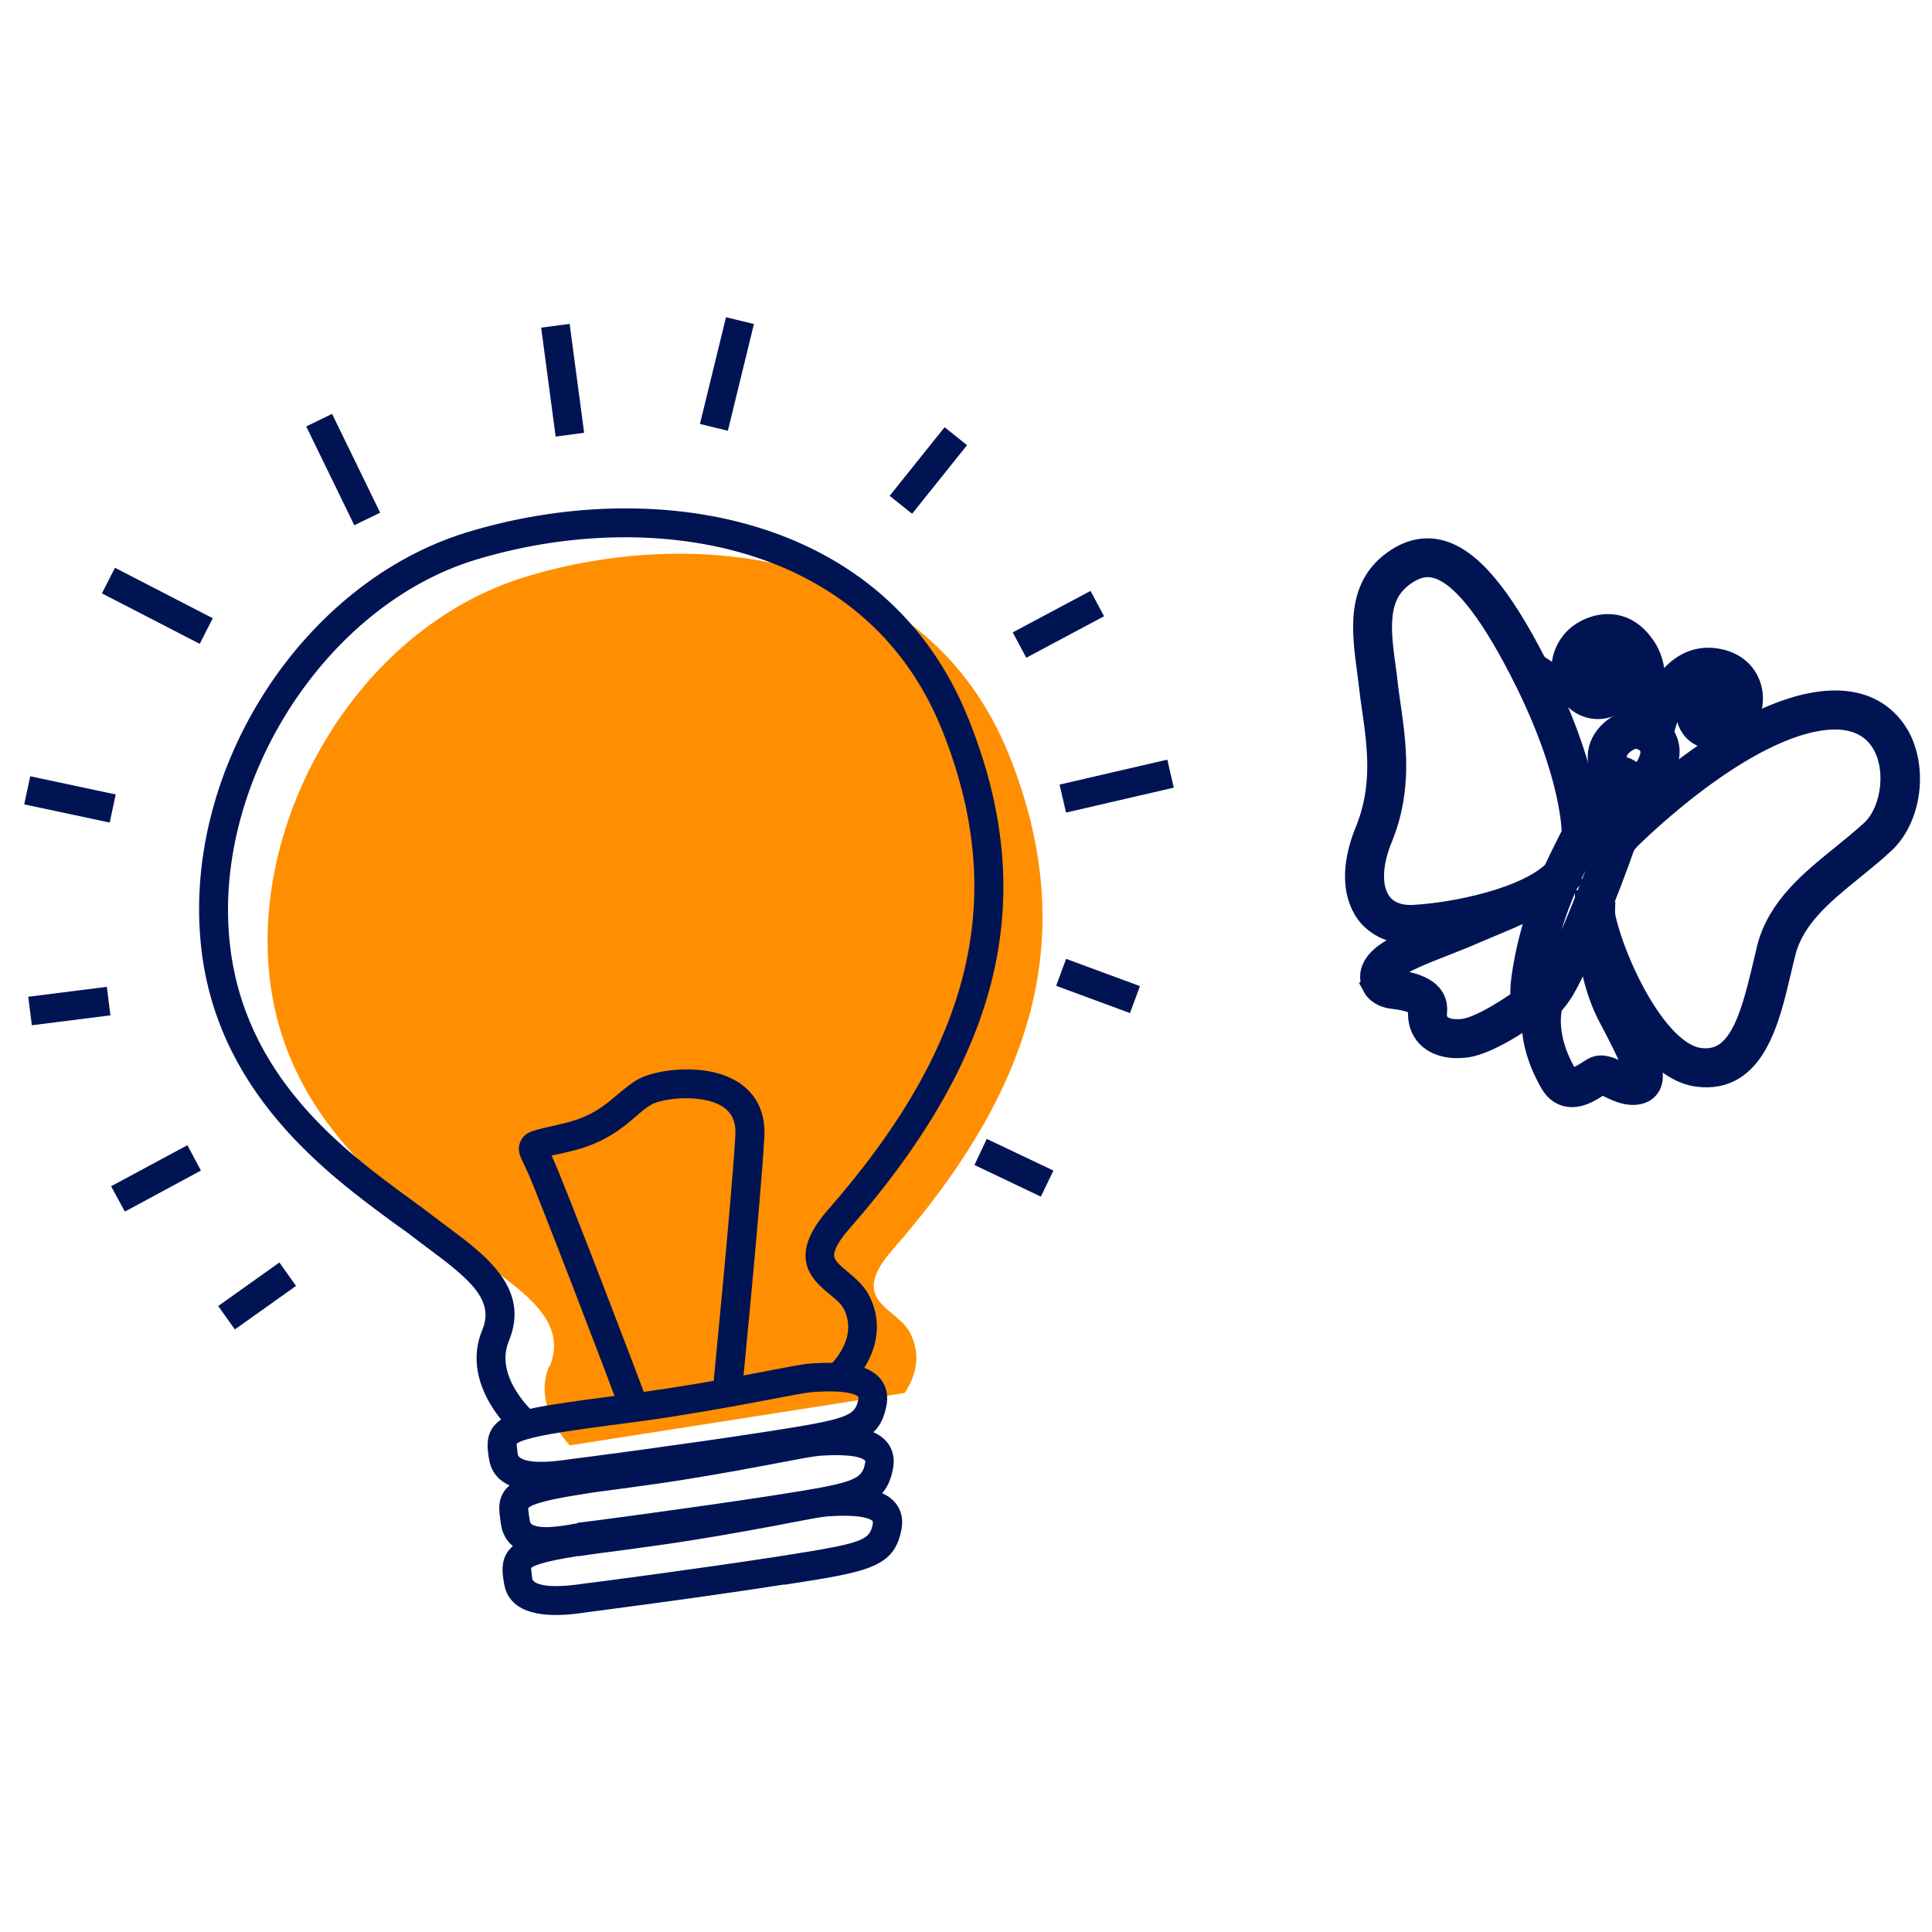 <svg xmlns="http://www.w3.org/2000/svg" width="80" height="80" viewBox="0 0 80 80">
  <g fill="none" transform="translate(1 13)">
    <path fill="#FF8F00" d="M21.74,43.57 C21.17,44.94 22.03,46.22 22.59,46.85 L36.46,44.68 C36.83,44.12 37.21,43.22 36.69,42.2 C36.14,41.12 34.07,40.91 35.95,38.76 C41.81,32.07 43.77,25.73 40.79,18.28 C37.39,9.79 27.75,8.73 20.72,10.9 C13.92,12.99 9.5,20.64 10.14,27.25 C10.77,33.86 16.18,37.1 18.85,39.14 C20.55,40.43 22.56,41.64 21.76,43.58 L21.74,43.57 Z"/>
    <polygon fill="#001454" points="7.27 13.66 3.22 11.57 3.76 10.51 7.81 12.6"/>
    <rect width="1.19" height="4.55" x="12.616" y="4.169" fill="#001454" transform="rotate(-25.95 13.21 6.444)"/>
    <rect width="1.19" height="4.55" x="21.703" y=".47" fill="#001454" transform="rotate(-7.58 22.298 2.745)"/>
    <rect width="4.55" height="1.19" x="26.826" y="1.891" fill="#001454" transform="rotate(-76.28 29.101 2.486)"/>
    <rect width="3.64" height="1.19" x="35.621" y="5.887" fill="#001454" transform="rotate(-51.32 37.441 6.482)"/>
    <path fill="#001454" d="M29.71,44.65 L28.52,44.53 C28.52,44.45 29.3,36.64 29.45,34.01 C29.48,33.45 29.31,33.07 28.9,32.81 C28.03,32.27 26.41,32.49 25.99,32.73 C25.77,32.85 25.57,33.02 25.33,33.23 C24.76,33.72 24.05,34.32 22.68,34.66 C22.38,34.73 22.14,34.79 21.94,34.83 C21.91,34.83 21.87,34.84 21.84,34.85 C21.87,34.91 21.9,34.98 21.93,35.05 C22.41,36.11 25.52,44.22 25.79,45 L24.66,45.39 C24.41,44.65 21.3,36.54 20.85,35.54 C20.79,35.41 20.74,35.3 20.69,35.2 C20.54,34.9 20.39,34.59 20.56,34.25 C20.73,33.88 21.07,33.81 21.69,33.67 C21.88,33.63 22.12,33.57 22.41,33.5 C23.5,33.23 24.05,32.77 24.57,32.32 C24.85,32.09 25.11,31.87 25.42,31.69 C26.13,31.29 28.22,30.97 29.55,31.8 C30.09,32.14 30.72,32.81 30.65,34.08 C30.5,36.74 29.73,44.57 29.72,44.65 L29.71,44.65 Z"/>
    <g fill="#001454" transform="translate(7 8)">
      <path d="M23.87,39.47 C20.5,40 15.83,40.6 15.78,40.61 L15.75,40.61 C14.93,40.74 12.52,41.1 12.25,39.42 C12.17,38.93 12.08,38.32 12.64,37.86 C13.03,37.54 13.69,37.34 15.15,37.12 C15.67,37.04 16.31,36.95 17.17,36.84 C18.03,36.73 18.91,36.6 19.78,36.47 C21.46,36.21 22.82,35.95 23.81,35.76 C24.69,35.59 25.27,35.48 25.57,35.46 C26.58,35.39 27.82,35.39 28.42,36.05 C28.61,36.26 28.81,36.63 28.71,37.18 C28.42,38.77 27.36,38.93 23.87,39.48 L23.87,39.47 Z M15.34,38.29 C13.8,38.53 13.46,38.71 13.39,38.79 C13.39,38.84 13.42,39.06 13.44,39.22 C13.44,39.28 13.58,39.74 15.62,39.42 C15.68,39.42 20.34,38.81 23.69,38.29 C27.04,37.77 27.41,37.65 27.54,36.95 C27.55,36.89 27.55,36.85 27.54,36.84 C27.48,36.77 27.15,36.54 25.67,36.64 C25.4,36.66 24.83,36.77 24.04,36.92 C23.04,37.11 21.67,37.37 19.97,37.64 C19.09,37.78 18.2,37.9 17.33,38.01 C16.48,38.12 15.85,38.21 15.35,38.29 L15.34,38.29 Z"/>
      <path d="M24.15,42.11 C20.78,42.64 16.1,43.24 16.06,43.24 L15.89,43.27 C15.8,43.29 15.7,43.3 15.59,43.32 C15.18,43.38 14.59,43.46 14.07,43.37 C13.06,43.2 12.81,42.53 12.75,42.15 L12.73,42.02 C12.67,41.61 12.59,41.16 12.89,40.73 C13.25,40.24 13.98,39.98 15.8,39.69 C16.26,39.62 16.81,39.54 17.44,39.46 C18.31,39.35 19.18,39.22 20.05,39.09 C21.73,38.83 23.08,38.57 24.07,38.38 C24.95,38.21 25.53,38.1 25.84,38.08 C26.85,38.01 28.09,38.01 28.69,38.67 C28.88,38.88 29.08,39.25 28.98,39.8 C28.69,41.39 27.63,41.55 24.14,42.1 L24.15,42.11 Z M15.89,42.06 C15.95,42.06 20.61,41.45 23.97,40.93 C27.33,40.41 27.69,40.29 27.82,39.59 C27.84,39.5 27.82,39.48 27.82,39.48 C27.76,39.41 27.43,39.18 25.95,39.28 C25.68,39.3 25.11,39.41 24.32,39.56 C23.32,39.75 21.95,40.01 20.26,40.28 C19.38,40.42 18.49,40.54 17.61,40.66 C16.99,40.74 16.46,40.81 16,40.89 C14.25,41.16 13.93,41.37 13.87,41.45 C13.87,41.49 13.89,41.7 13.92,41.84 L13.94,41.98 C13.95,42.05 13.97,42.15 14.28,42.21 C14.63,42.27 15.1,42.21 15.42,42.16 C15.52,42.14 15.62,42.13 15.7,42.11 L15.9,42.08 L15.89,42.06 Z"/>
      <path d="M24.48 44.61C21.11 45.14 16.43 45.74 16.39 45.75L16.36 45.75C15.54 45.88 13.13 46.24 12.87 44.56 12.79 44.07 12.7 43.46 13.26 43 13.65 42.68 14.31 42.48 15.77 42.26 16.29 42.18 16.92 42.09 17.79 41.98 18.65 41.87 19.53 41.75 20.4 41.61 22.08 41.35 23.44 41.09 24.43 40.9 25.31 40.73 25.89 40.62 26.19 40.6 27.2 40.53 28.44 40.53 29.04 41.19 29.23 41.4 29.43 41.77 29.33 42.32 29.03 43.91 27.98 44.08 24.49 44.62L24.48 44.61zM15.95 43.43C14.41 43.67 14.06 43.85 13.99 43.93 13.99 43.98 14.02 44.2 14.04 44.37 14.04 44.42 14.18 44.88 16.21 44.57 16.27 44.57 20.93 43.96 24.29 43.44 27.72 42.9 28.01 42.8 28.14 42.1 28.14 42.04 28.14 42 28.14 41.99 28.08 41.92 27.75 41.69 26.27 41.79 26 41.81 25.43 41.92 24.65 42.07 23.65 42.26 22.28 42.52 20.58 42.79 19.7 42.93 18.81 43.05 17.94 43.17 17.09 43.28 16.46 43.36 15.96 43.44L15.95 43.43zM27.16 36.43L26.37 35.53C26.37 35.53 27.57 34.43 26.94 33.2 26.84 32.99 26.6 32.8 26.36 32.6 25.94 32.25 25.42 31.82 25.36 31.11 25.32 30.51 25.61 29.87 26.28 29.1 32.3 22.23 33.76 16.1 31.01 9.23 27.83 1.29 18.75.02 11.66 2.19 5.51 4.08.86 11.28 1.5 17.91 2.04 23.57 6.26 26.66 9.06 28.7 9.39 28.94 9.7 29.17 9.97 29.38 10.14 29.51 10.32 29.64 10.49 29.77 12.12 30.98 13.97 32.36 13.07 34.53 12.44 36.04 14.14 37.53 14.16 37.54L13.38 38.45C13.28 38.37 11.01 36.38 11.97 34.07 12.48 32.85 11.48 31.99 9.78 30.73 9.6 30.6 9.43 30.47 9.25 30.33 8.98 30.12 8.68 29.9 8.35 29.67 5.57 27.63.9 24.22.31 18.03-.39 10.75 4.55 3.13 11.31 1.05 18.91-1.28 28.66.14 32.11 8.78 35.05 16.12 33.52 22.63 27.17 29.88 26.6 30.53 26.53 30.86 26.54 31 26.56 31.2 26.77 31.39 27.11 31.67 27.42 31.93 27.77 32.22 27.99 32.65 28.84 34.3 27.8 35.84 27.14 36.42L27.16 36.43z"/>
    </g>
    <rect width="3.11" height="1.19" x="8.092" y="40.068" fill="#001454" transform="rotate(-35.45 9.647 40.663)"/>
    <polygon fill="#001454" points="4.17 37.17 3.6 36.12 6.76 34.42 7.32 35.47"/>
    <rect width="3.28" height="1.19" x=".231" y="28.063" fill="#001454" transform="rotate(-7.19 1.871 28.658)"/>
    <rect width="1.19" height="3.62" x="1.302" y="18.292" fill="#001454" transform="rotate(-77.98 1.897 20.102)"/>
    <rect width="3.65" height="1.19" x="41.001" y="12.257" fill="#001454" transform="rotate(-28.07 42.826 12.852)"/>
    <rect width="4.58" height="1.19" x="42.949" y="18.956" fill="#001454" transform="rotate(-13.03 45.24 19.551)"/>
    <rect width="1.19" height="3.26" x="43.873" y="26.197" fill="#001454" transform="rotate(-69.74 44.468 27.827)"/>
    <polygon fill="#001454" points="42.1 36.55 39.35 35.24 39.86 34.16 42.62 35.47"/>
    <g fill="#001454" stroke="#001454" transform="translate(55 9)">
      <path d="M10.98,19.25 C10.19,17.74 9.7,16.11 9.71,15.36 L10.32,15.36 C10.3,16.67 12.29,21.62 14.37,21.89 C15.98,22.1 16.52,20.36 17.06,18.06 C17.13,17.78 17.19,17.51 17.25,17.26 C17.68,15.6 19.01,14.52 20.31,13.47 C20.72,13.14 21.14,12.79 21.53,12.44 C22.35,11.68 22.62,10.05 22.1,8.95 C21.78,8.27 21.05,7.52 19.4,7.75 C15.78,8.26 11.28,12.85 11.24,12.9 L10.8,12.47 C10.99,12.28 15.49,7.68 19.32,7.14 C21.45,6.84 22.33,7.98 22.67,8.68 C23.31,10.04 23,11.93 21.96,12.88 C21.56,13.25 21.13,13.6 20.71,13.94 C19.44,14.97 18.24,15.95 17.86,17.41 C17.8,17.66 17.73,17.93 17.67,18.2 C17.19,20.25 16.59,22.8 14.3,22.5 C13,22.33 11.82,20.86 10.98,19.26 L10.98,19.25 Z"/>
      <path d="M8.13,22.58 C7.7,21.76 7.31,20.6 7.62,19.37 L8.22,19.52 C7.94,20.66 8.37,21.76 8.78,22.48 C8.89,22.67 8.99,22.7 9.02,22.71 C9.23,22.76 9.57,22.55 9.79,22.41 C9.88,22.35 9.95,22.31 10.02,22.27 C10.33,22.11 10.66,22.27 10.97,22.42 C11.23,22.54 11.5,22.67 11.72,22.63 C11.74,22.63 11.75,22.63 11.75,22.63 C11.88,22.38 11.12,20.93 10.66,20.06 C9.67,18.17 9.76,15.89 9.76,15.79 L10.37,15.82 C10.37,15.82 10.29,18.03 11.2,19.77 C12.11,21.51 12.53,22.39 12.29,22.89 C12.23,23.01 12.11,23.17 11.84,23.23 C11.41,23.32 11.01,23.13 10.7,22.98 C10.57,22.92 10.36,22.81 10.29,22.83 C10.24,22.85 10.18,22.89 10.12,22.94 C9.81,23.14 9.35,23.43 8.88,23.32 C8.62,23.26 8.41,23.08 8.25,22.8 C8.21,22.73 8.17,22.66 8.14,22.59 L8.13,22.58 Z"/>
      <path d="M0.9,18.79 C0.9,18.79 0.86,18.71 0.85,18.66 C0.79,18.46 0.77,18.07 1.26,17.65 C1.73,17.25 2.63,16.89 3.58,16.52 C3.97,16.37 4.36,16.21 4.74,16.05 C4.97,15.95 5.22,15.85 5.47,15.74 C6.57,15.28 7.94,14.71 8.34,14.22 L8.81,14.61 C8.31,15.21 6.92,15.79 5.7,16.3 C5.44,16.41 5.2,16.51 4.97,16.61 C4.59,16.78 4.18,16.93 3.79,17.09 C2.89,17.44 2.04,17.78 1.64,18.12 C1.48,18.26 1.39,18.4 1.42,18.49 C1.45,18.57 1.56,18.64 1.69,18.65 C2.2,18.71 3.52,18.87 3.42,19.9 C3.39,20.13 3.45,20.32 3.58,20.46 C3.77,20.65 4.12,20.74 4.57,20.69 C5.33,20.62 6.77,19.64 7.26,19.27 L7.63,19.76 C7.55,19.82 5.72,21.2 4.63,21.3 C3.82,21.38 3.38,21.12 3.15,20.89 C2.89,20.62 2.77,20.25 2.81,19.84 C2.85,19.47 2.24,19.34 1.64,19.27 C1.3,19.23 1.02,19.05 0.89,18.8 L0.9,18.79 Z"/>
      <path d="M7.15,19.63 L7.15,19.63 C7.07,19.47 7.03,19.25 7.04,18.98 C7.04,18.67 7.24,17.01 7.96,15.12 C8.66,13.29 10.36,10.33 10.43,10.21 C10.61,9.9 10.83,9.83 10.99,9.81 C11.37,9.78 11.66,10.12 11.71,10.18 L11.77,10.26 L11.77,10.36 C11.77,10.36 11.8,11.06 11.46,12.23 C11.15,13.31 9.34,18.07 8.57,19.16 C8.19,19.71 7.88,19.94 7.57,19.92 C7.39,19.91 7.23,19.8 7.14,19.62 L7.15,19.63 Z M11.16,10.5 C11.11,10.46 11.05,10.42 11.03,10.43 C11.03,10.43 10.99,10.45 10.96,10.52 C10.94,10.55 9.21,13.56 8.53,15.34 C7.84,17.15 7.66,18.71 7.65,19 C7.65,19.12 7.65,19.22 7.67,19.28 C7.74,19.23 7.88,19.1 8.08,18.82 C8.77,17.84 10.54,13.25 10.88,12.07 C11.11,11.27 11.16,10.72 11.17,10.5 L11.16,10.5 Z"/>
      <path d="M10.42 10.03L10.42 10.03C10.35 9.9 10.3 9.75 10.27 9.6 10.1 8.79 10.76 8.1 11.48 7.91 11.94 7.79 12.55 8.09 12.76 8.34 12.82 8.42 12.87 8.49 12.91 8.57 13.12 8.96 13.09 9.42 12.82 9.94 12.41 10.74 11.52 10.86 11.06 10.65 10.9 10.58 10.61 10.4 10.42 10.02L10.42 10.03zM12.37 8.86C12.37 8.86 12.32 8.78 12.28 8.73 12.21 8.64 11.83 8.46 11.64 8.51 11.27 8.61 10.77 8.98 10.87 9.48 10.89 9.58 10.92 9.67 10.96 9.75 11.08 9.97 11.25 10.08 11.32 10.11 11.45 10.17 12 10.22 12.27 9.68 12.5 9.23 12.43 9 12.36 8.87L12.37 8.86zM.47 15.51C.06 14.74.11 13.64.6 12.44 1.36 10.6 1.12 8.89.88 7.24.84 6.96.8 6.68.77 6.4.75 6.21.72 6.03.7 5.84.47 4.13.23 2.36 1.74 1.28 2.35.84 2.97.7 3.59.85 4.82 1.15 6.09 2.64 7.58 5.56 9.87 10.04 9.78 12.53 9.78 12.63L9.17 12.6C9.17 12.6 9.25 10.15 7.04 5.83 5.66 3.13 4.48 1.69 3.45 1.44 3 1.33 2.58 1.44 2.1 1.78.89 2.65 1.08 4.09 1.31 5.76 1.34 5.95 1.36 6.14 1.38 6.32 1.41 6.59 1.45 6.87 1.49 7.15 1.73 8.8 1.99 10.67 1.17 12.67.71 13.79.69 14.78 1.11 15.38 1.4 15.8 1.9 16 2.53 15.97 4.18 15.88 7.24 15.29 8.44 14.06L8.88 14.49C7.55 15.86 4.38 16.49 2.57 16.59 1.72 16.63 1.03 16.33.61 15.75.56 15.68.51 15.6.47 15.52L.47 15.51z"/>
      <path d="M12.15,8.46 C12.16,8.38 12.51,6.45 13.67,5.66 C14.12,5.35 14.63,5.25 15.18,5.37 C15.85,5.51 16.31,5.94 16.46,6.56 C16.6,7.19 16.36,7.88 15.88,8.24 C15.57,8.48 14.99,8.63 14.53,8.44 C14.18,8.3 13.95,7.99 13.89,7.56 C13.83,7.14 13.99,6.77 14.32,6.57 C14.63,6.38 15.02,6.38 15.28,6.57 C15.53,6.75 15.62,7.06 15.53,7.41 L14.93,7.26 C14.93,7.26 14.97,7.1 14.91,7.06 C14.86,7.02 14.74,7.02 14.64,7.08 C14.56,7.13 14.46,7.24 14.49,7.45 C14.54,7.76 14.7,7.83 14.76,7.85 C15.01,7.95 15.36,7.85 15.51,7.73 C15.8,7.51 15.95,7.06 15.86,6.67 C15.81,6.45 15.64,6.06 15.06,5.95 C14.67,5.87 14.33,5.94 14.02,6.15 C13.08,6.79 12.76,8.53 12.76,8.55 L12.16,8.44 L12.15,8.46 Z"/>
      <path d="M8.93,6.45 C8.54,5.71 8.8,4.88 9.31,4.42 C9.55,4.2 10.12,3.86 10.78,3.94 C11.29,4 11.73,4.31 12.08,4.84 C13.01,6.26 11.9,8.31 11.85,8.39 L11.31,8.09 C11.31,8.09 12.29,6.28 11.56,5.17 C11.31,4.8 11.02,4.59 10.69,4.54 C10.24,4.48 9.83,4.75 9.71,4.86 C9.33,5.2 9.17,5.85 9.61,6.38 C9.79,6.6 10.03,6.69 10.27,6.65 C10.52,6.61 10.73,6.44 10.84,6.19 C10.98,5.86 10.86,5.61 10.68,5.52 C10.6,5.48 10.4,5.41 10.22,5.66 L9.72,5.31 C10.07,4.8 10.61,4.78 10.97,4.98 C11.39,5.21 11.67,5.78 11.4,6.43 C11.21,6.88 10.83,7.19 10.36,7.26 C9.9,7.33 9.45,7.15 9.13,6.77 C9.04,6.66 8.96,6.55 8.9,6.43 L8.93,6.45 Z"/>
    </g>
  </g>
</svg>
